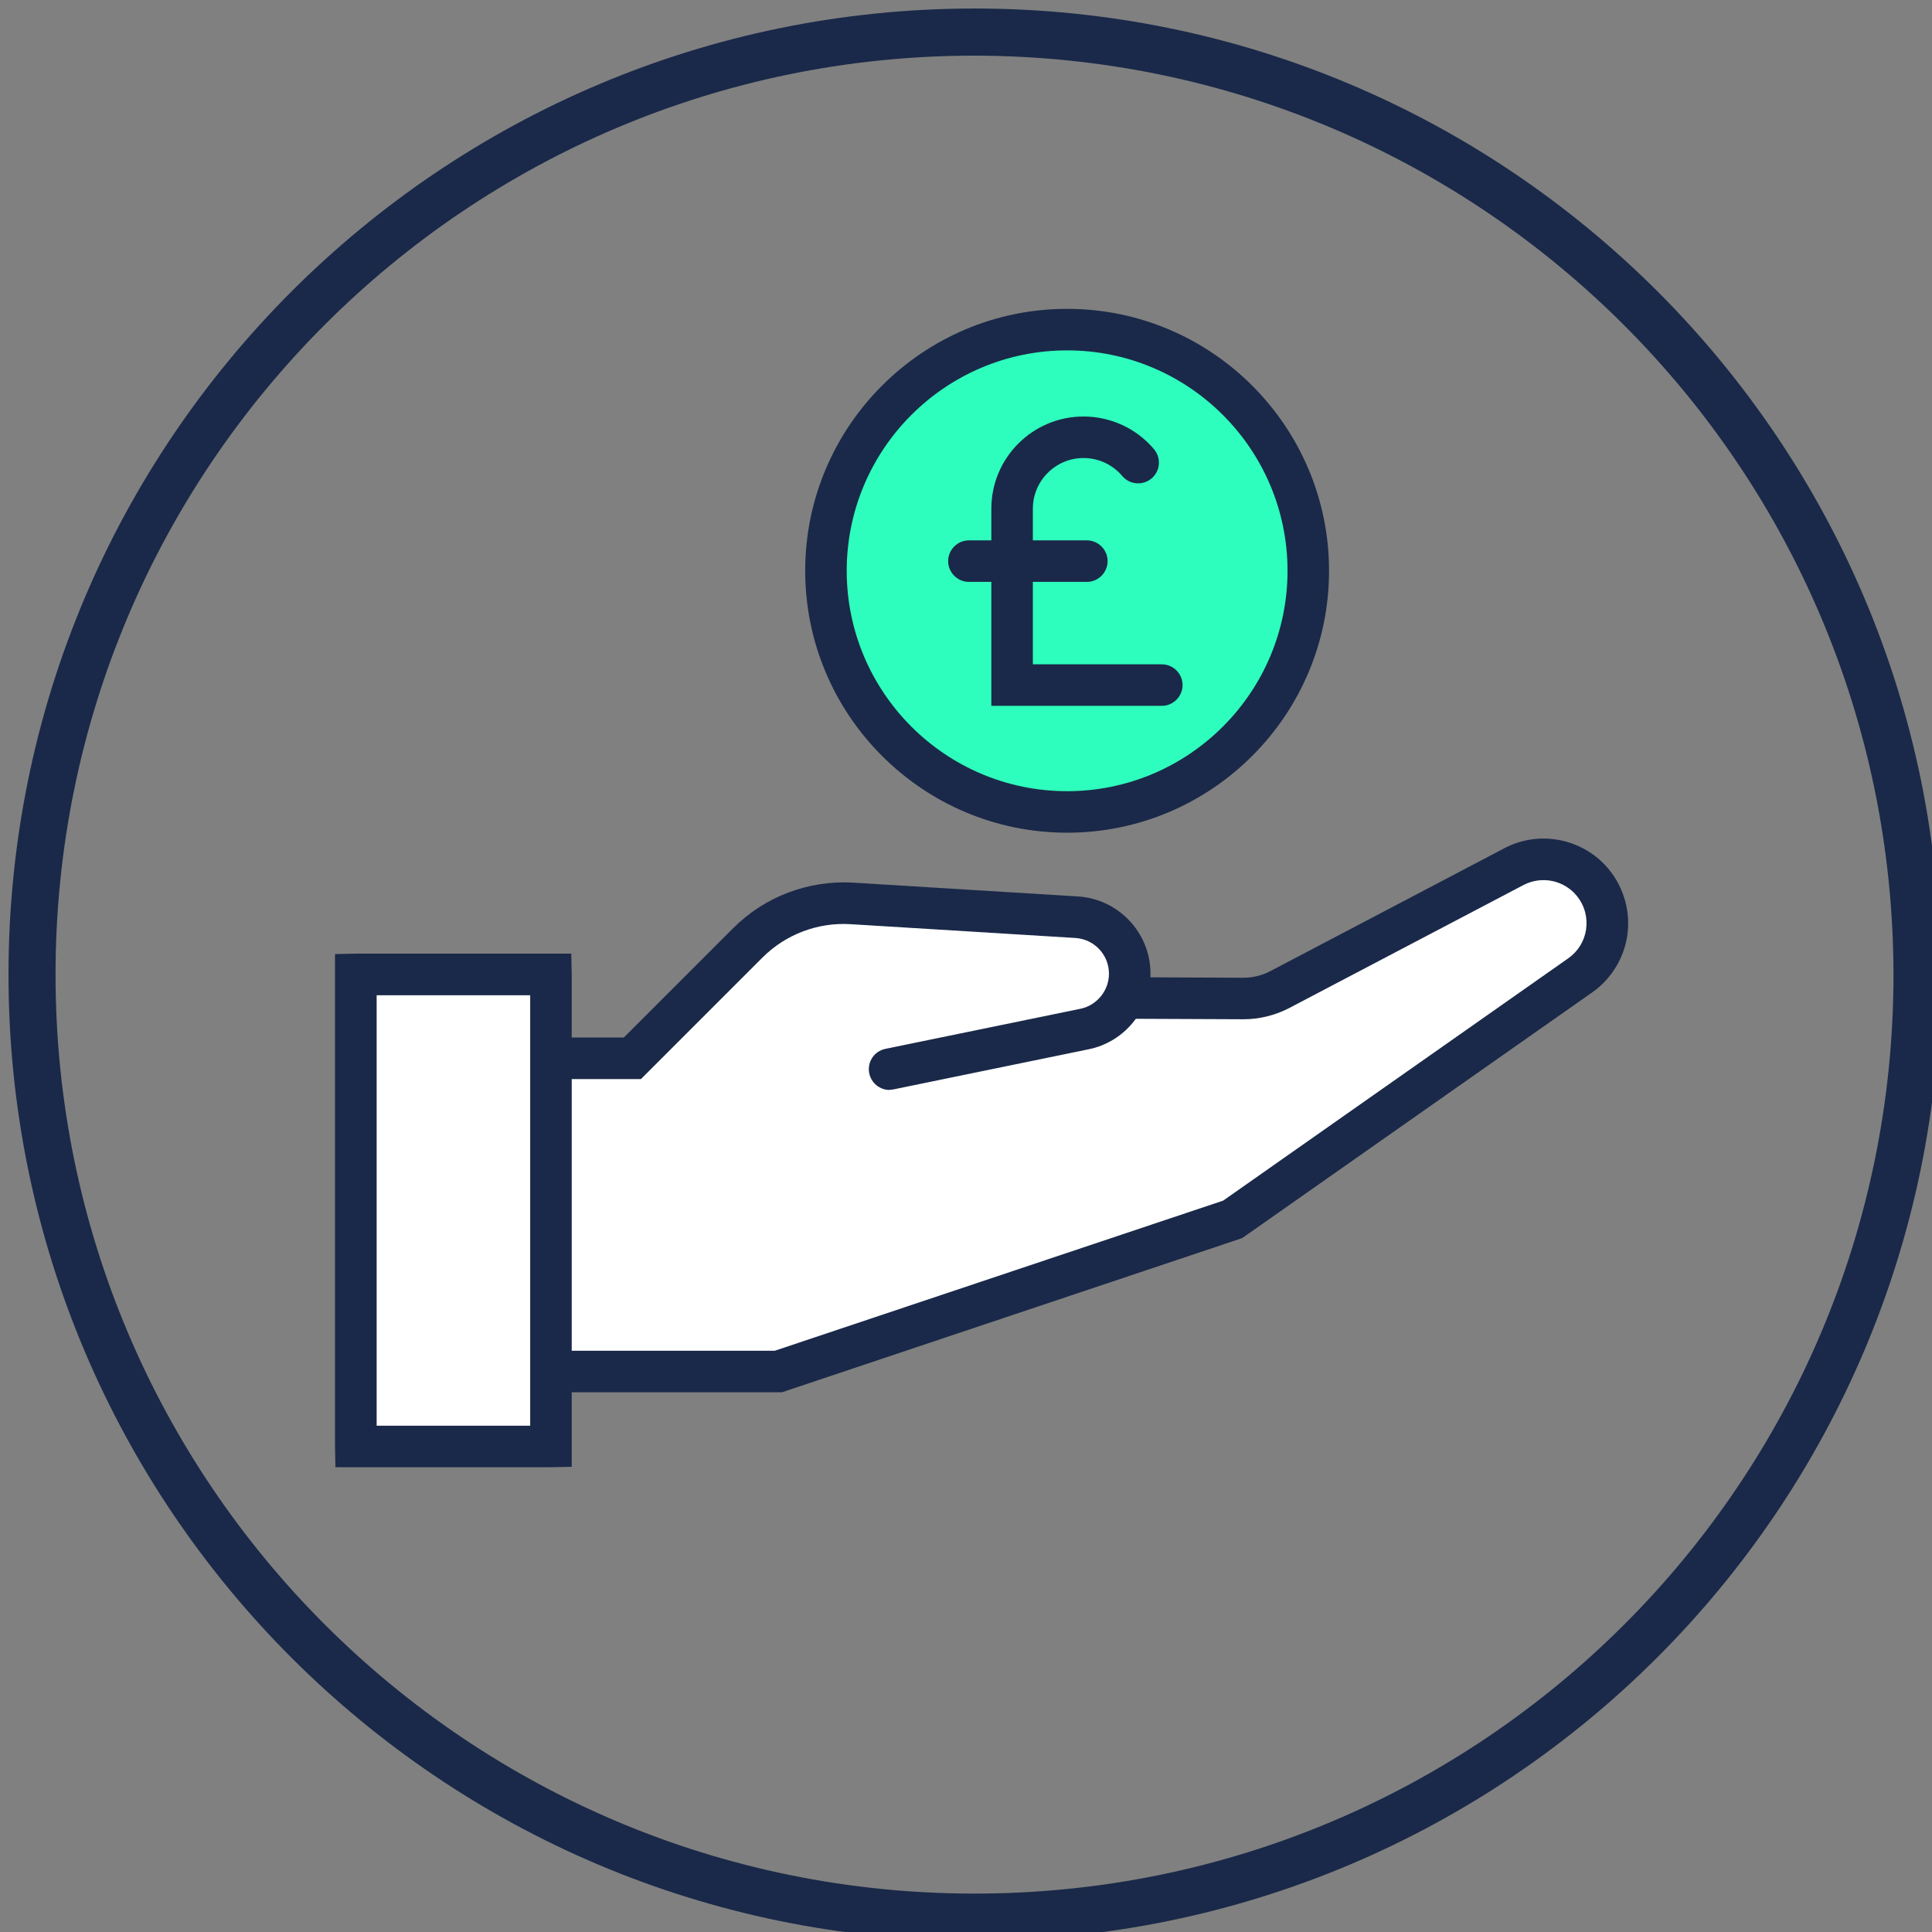 <svg xmlns="http://www.w3.org/2000/svg" height="186.099" viewBox="0 0 186.099 186.099" width="186.099"><rect x="0" y="0" width="186.099" height="186.099" fill="#808080" stroke="none"/><path d="m33.3 140.33-.02-1.05v-46.39l1.05-.02h19.72l.02 1.05v7.03h6.43l10.84-10.84c2.61-2.61 6.22-4.1 9.9-4.1.29 0 .57 0 .86.03l21.66 1.33c3.39.21 6.05 3.03 6.05 6.43l-.06 1.33 9.98.04c1.09 0 2.14-.26 3.08-.75l22.53-11.83c1.02-.54 2.16-.82 3.31-.82 2.2 0 4.24.98 5.6 2.7 1.22 1.53 1.76 3.53 1.48 5.47s-1.36 3.7-2.96 4.83l-33.6 23.59-44.07 14.76h-21.05v7.21l-1.05.02h-19.73z" fill="#fff"></path><g fill="#1a2949"><path d="m186.92 93.87c0-51.39-41.66-93.05-93.05-93.05-51.39.01-93.05 41.67-93.05 93.06s41.66 93.05 93.05 93.05c51.37-.06 93-41.68 93.05-93.05m-4.53 0c0 48.89-39.63 88.52-88.52 88.52s-88.52-39.63-88.52-88.52 39.63-88.52 88.52-88.52c48.86.06 88.46 39.65 88.52 88.52"></path><path d="m53.03 141.33h-20.72l-.04-2.04v-47.39l2.04-.04h20.72l.04 2.04v47.39zm-16.75-4h14.79v-41.46h-14.79z"></path><path d="m85.69 104.99c-.93 0-1.76-.65-1.96-1.6-.22-1.08.47-2.14 1.56-2.36l18.78-3.86c1.59-.33 2.75-1.75 2.75-3.38 0-1.82-1.42-3.33-3.24-3.44l-21.66-1.33c-3.15-.19-6.23.98-8.46 3.2l-11.72 11.72h-7.64c-1.1 0-2-.9-2-2s.9-2 2-2h5.99l10.55-10.55c3.04-3.04 7.25-4.62 11.53-4.37l21.66 1.33c3.92.24 6.99 3.51 6.99 7.43 0 3.52-2.5 6.59-5.95 7.29l-18.78 3.86c-.14.03-.27.04-.4.04z"></path><path d="m75.28 134.11h-22.21v-4h21.56l43.19-14.46 33.24-23.34c.94-.66 1.56-1.66 1.72-2.8s-.14-2.27-.86-3.17c-1.24-1.56-3.41-2.01-5.17-1.09l-22.53 11.83c-1.37.72-2.9 1.1-4.44 1.1h-.04l-11.44-.05.02-4 11.44.05c.94 0 1.81-.22 2.61-.64l22.53-11.83c3.45-1.82 7.73-.92 10.16 2.14 1.39 1.75 2.01 4.02 1.69 6.24-.32 2.21-1.55 4.22-3.38 5.5l-33.72 23.67-44.36 14.86z"></path></g><circle cx="102.79" cy="54.98" fill="#2efebd" r="23.23"></circle><path d="m102.79 80.21c-13.91 0-25.23-11.32-25.23-25.23s11.32-25.23 25.23-25.23 25.23 11.32 25.23 25.23-11.32 25.23-25.23 25.23zm0-46.46c-11.71 0-21.23 9.52-21.23 21.23s9.52 21.23 21.23 21.23 21.23-9.52 21.23-21.23-9.52-21.23-21.23-21.23z" fill="#1a2949"></path><path d="m111.91 67.99h-16.42v-18.99c0-4.9 3.98-8.88 8.88-8.88 2.62 0 5.1 1.15 6.79 3.15.71.84.61 2.11-.24 2.82s-2.11.6-2.82-.24c-.93-1.1-2.29-1.73-3.73-1.73-2.69 0-4.88 2.19-4.88 4.88v14.99h12.42c1.1 0 2 .9 2 2s-.9 2-2 2z" fill="#1a2949"></path><path d="m104.69 56.05h-11.36c-1.1 0-2-.9-2-2s.9-2 2-2h11.36c1.1 0 2 .9 2 2s-.9 2-2 2z" fill="#1a2949"></path></svg> 